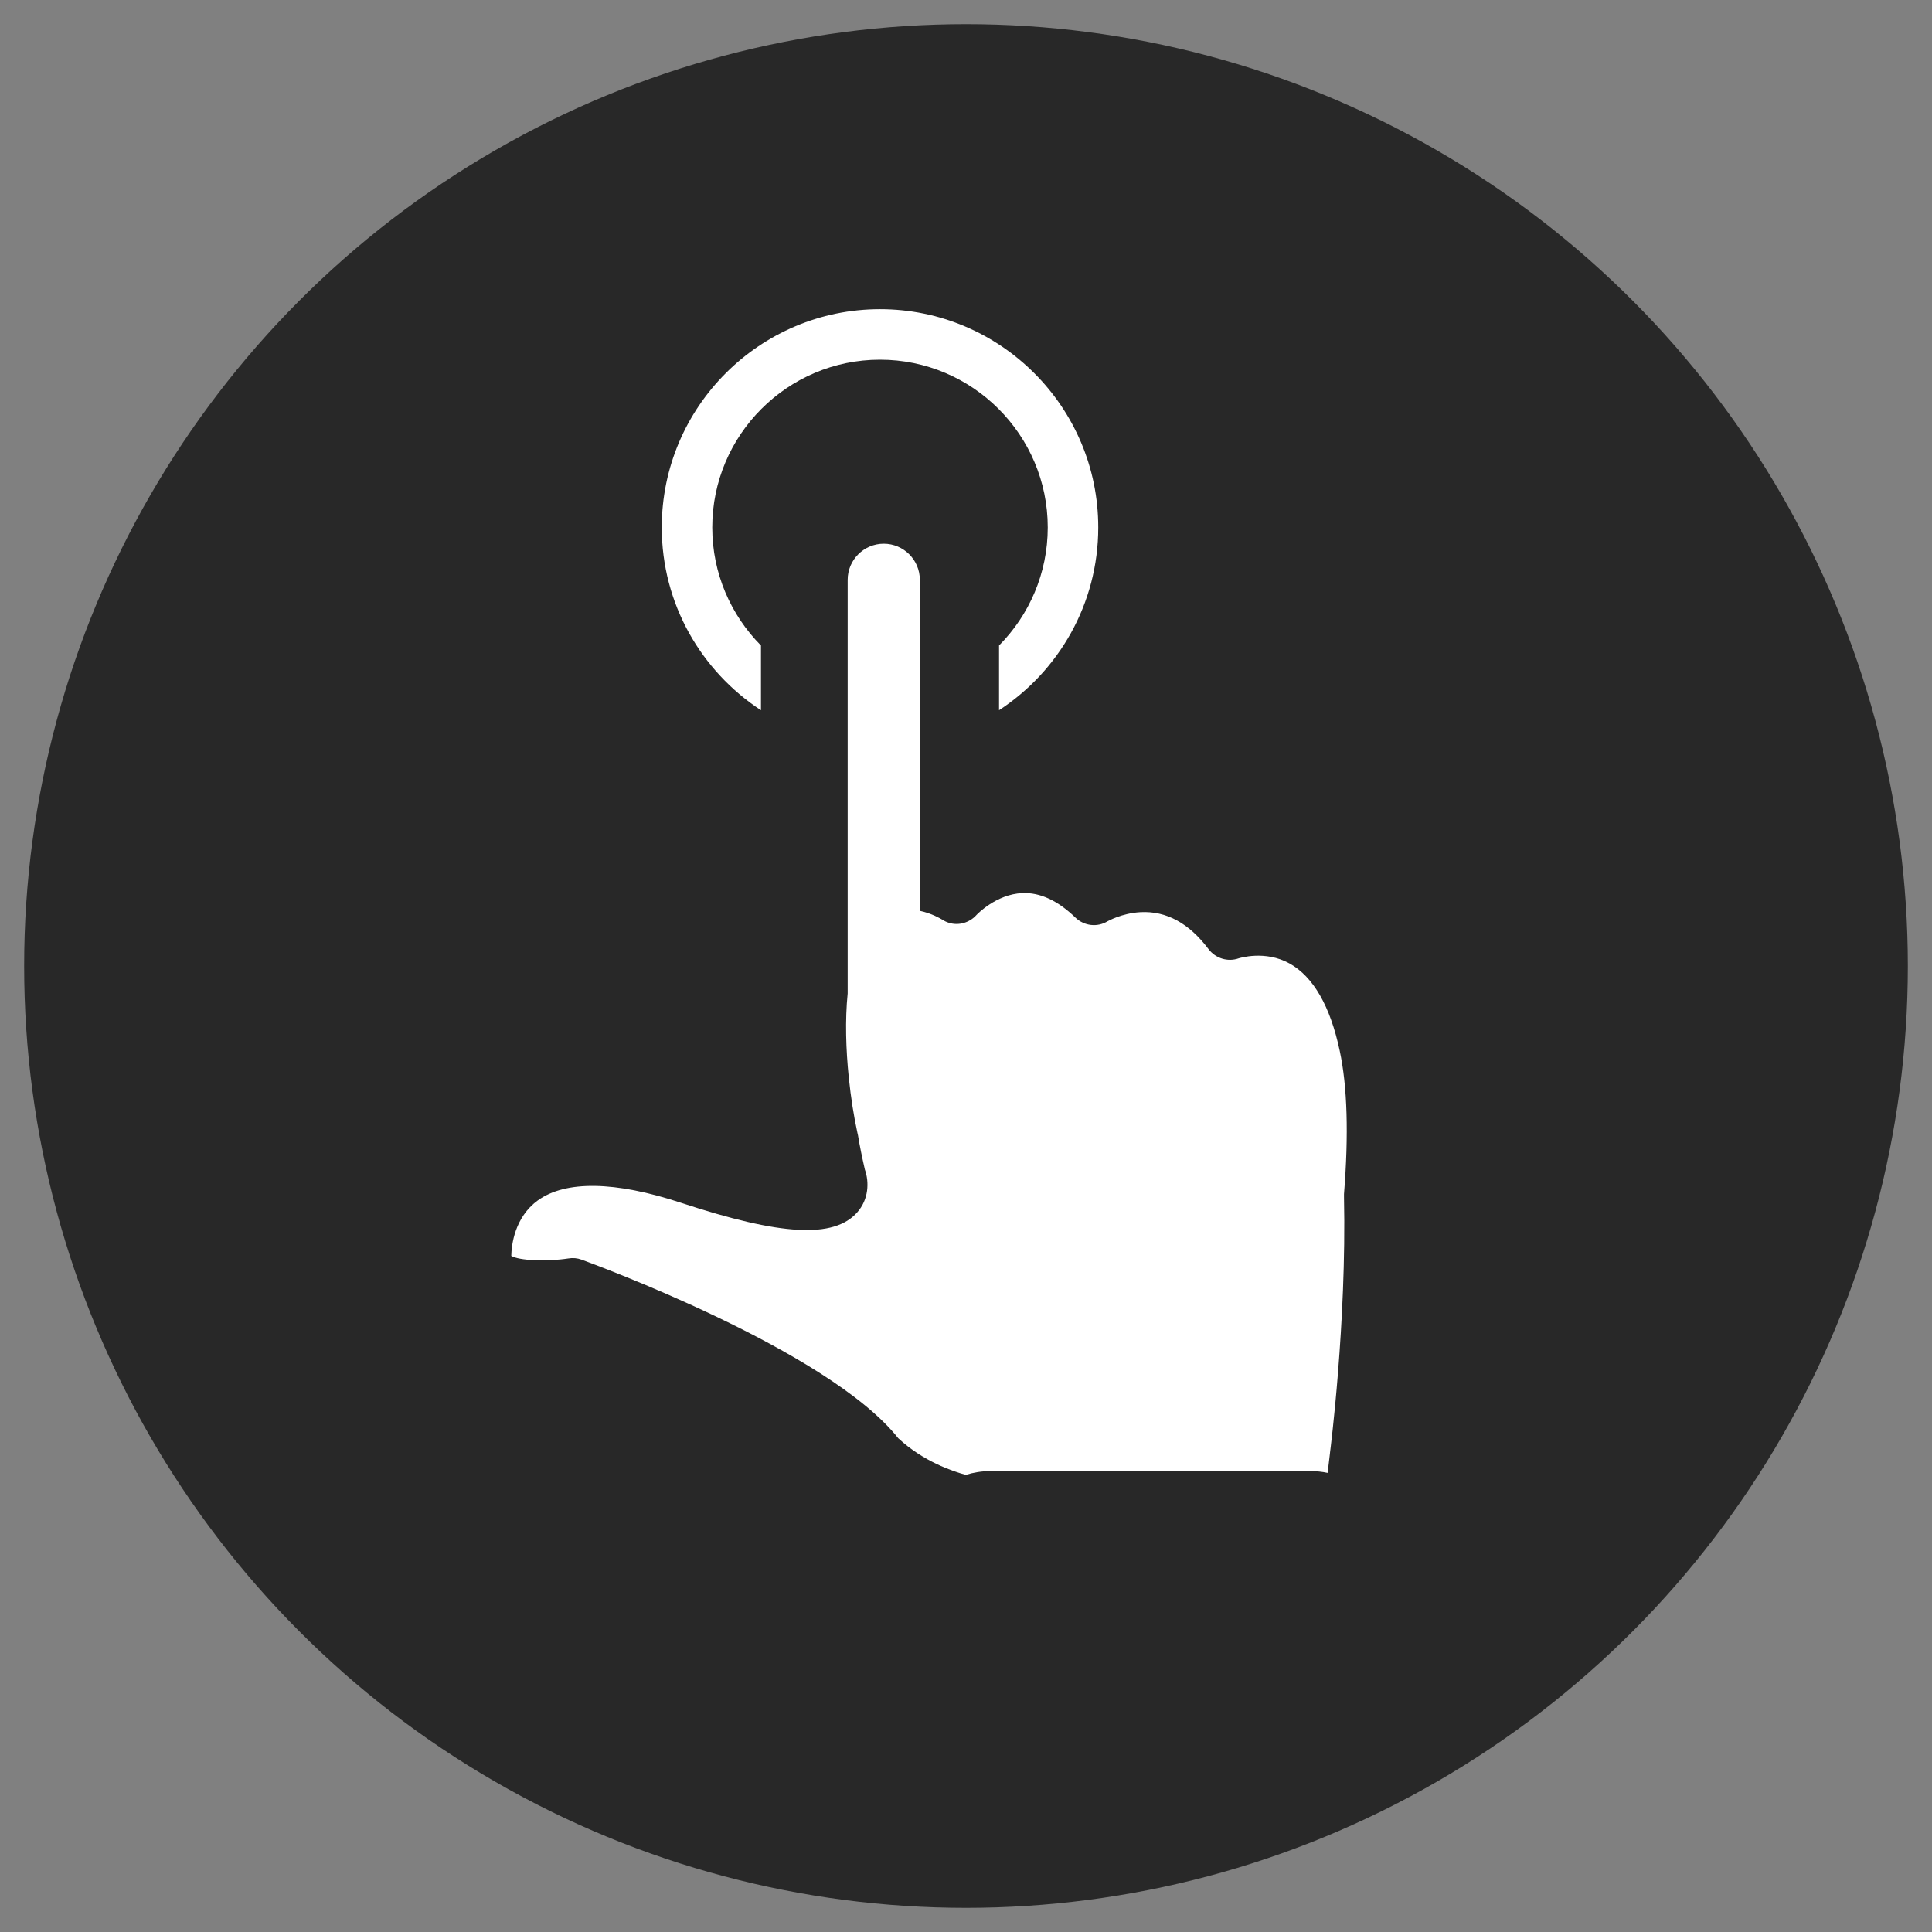 <?xml version="1.0" encoding="UTF-8"?>
<svg xmlns="http://www.w3.org/2000/svg" xmlns:xlink="http://www.w3.org/1999/xlink" version="1.1" x="0px" y="0px" viewBox="0 0 80 80" style="enable-background:new 0 0 80 80;" xml:space="preserve">
<rect x="0" y="0" width="80" height="80" fill="#808080" stroke="none"/>
<style type="text/css">
	.st0{fill:#282828;}
	.st1{display:none;}
	.st2{display:inline;}
	.st3{fill:#FFFFFF;}
	.st4{display:inline;fill:#FFFFFF;}
</style>
<g id="Layer_1">
	<circle class="st0" cx="40" cy="40" r="39"></circle>
	<g class="st1">
		<g class="st2">
			<path class="st3" d="M62.657,47.99c0.086-1.135,0.134-2.201,0.134-3.194     c0-1.706-0.134-3.192-0.401-4.433c-0.62-2.917-1.859-4.909-3.679-5.919     c-1.392-0.773-2.774-0.773-3.651-0.648c-1.717-1.898-3.612-2.229-4.948-2.165     c-0.771,0.039-1.43,0.209-1.917,0.39c-1.191-0.935-2.469-1.383-3.785-1.325     c-0.959,0.039-1.779,0.334-2.425,0.685v-0.704V18.097     c0-2.311-1.88-4.192-4.192-4.192s-4.192,1.88-4.192,4.192v12.58v6.408     c-0.172,1.086-0.228,2.322-0.162,3.714c0.114,2.507,0.582,4.603,0.601,4.689     v0.009c0.086,0.476,0.19,0.982,0.306,1.497     c-0.61,0.039-2.126-0.067-5.538-1.191c-4.06-1.333-7.169-1.258-9.245,0.248     c-2.182,1.583-2.354,4.108-2.354,4.853c0,0.715,0.295,1.372,0.838,1.84     c1.23,1.058,3.498,0.935,4.547,0.801c3.375,1.258,11.649,4.784,13.945,7.77     c0.039,0.058,0.086,0.106,0.134,0.153c0.924,0.877,1.926,1.469,2.802,1.868     c-0.306,0.562-0.476,1.202-0.476,1.887v5.814C38.999,73.227,40.783,75,42.965,75     h15.49c2.193,0,3.966-1.784,3.966-3.966v-5.814     c0-0.849-0.267-1.639-0.724-2.288l0.267-2.24     C62.009,60.355,62.782,54.254,62.657,47.99z M58.455,72.432H42.954     c-0.771,0-1.392-0.629-1.392-1.392v-5.814c0-0.773,0.629-1.392,1.392-1.392     h15.49c0.773,0,1.392,0.629,1.392,1.392v5.814h0.009     C59.846,71.812,59.217,72.432,58.455,72.432z M59.407,60.374v0.011l-0.114,0.963     c-0.267-0.058-0.554-0.086-0.838-0.086H42.954c-0.409,0-0.81,0.067-1.183,0.181     c-0.638-0.172-2.059-0.648-3.27-1.773c-3.393-4.28-14.841-8.465-15.337-8.646     c-0.2-0.075-0.42-0.095-0.638-0.058c-1.068,0.162-2.374,0.106-2.764-0.123     c0.009-0.504,0.153-1.868,1.286-2.688c1.344-0.971,3.746-0.935,6.93,0.114     c4.853,1.6,7.408,1.734,8.532,0.467c0.562-0.629,0.59-1.469,0.373-2.079     c-0.134-0.582-0.248-1.135-0.334-1.659c-0.011-0.039-0.019-0.086-0.028-0.123     c-0.168-0.767-0.317-1.693-0.418-2.675c-0.138-1.34-0.183-2.781-0.054-4.065     v-5.689v-1.764V18.103c0-0.963,0.784-1.747,1.747-1.747     c0.963,0,1.747,0.784,1.747,1.747v12.58v0.855v2.596     c0.571,0.121,0.997,0.373,1.088,0.427c0.422,0.28,0.946,0.271,1.359,0.019     c0.11-0.067,0.211-0.149,0.299-0.248c0.009-0.011,0.954-1.01,2.221-1.058     c0.849-0.039,1.717,0.362,2.574,1.191c0.42,0.401,1.058,0.476,1.553,0.17     c0.009,0,0.676-0.39,1.592-0.439c1.249-0.067,2.354,0.534,3.298,1.792     c0.342,0.448,0.935,0.629,1.467,0.439c0.009,0,1.269-0.409,2.46,0.256     c1.144,0.64,1.962,2.059,2.421,4.213c0.373,1.725,0.439,4.071,0.209,6.949     v0.134C60.217,54.11,59.415,60.307,59.407,60.374z"></path>
		</g>
		<path class="st4" d="M37.619,5c-5.827,0-10.568,4.741-10.568,10.568    c0,3.703,1.915,6.962,4.804,8.851v-3.134c-1.456-1.469-2.359-3.49-2.359-5.717    c0-4.478,3.645-8.123,8.123-8.123s8.123,3.645,8.123,8.123    c0,2.227-0.903,4.248-2.359,5.717v3.134c2.889-1.889,4.804-5.15,4.804-8.851    C48.189,9.741,43.448,5,37.619,5z"></path>
	</g>
	<g>
		<path class="st3" d="M23.534,52.11c-0.914,0.138-2.03,0.09-2.363-0.105    c0.007-0.431,0.131-1.597,1.1-2.299c1.149-0.831,3.203-0.799,5.926,0.098    c4.15,1.369,6.335,1.483,7.296,0.4c0.481-0.538,0.505-1.256,0.319-1.778    c-0.114-0.497-0.212-0.971-0.285-1.418c-0.009-0.033-0.017-0.074-0.024-0.105    c-0.144-0.656-0.271-1.448-0.357-2.288c-0.118-1.146-0.157-2.378-0.046-3.476    v-4.865v-1.509V24.008c0-0.823,0.671-1.494,1.494-1.494    c0.823,0,1.494,0.67,1.494,1.494v10.757v0.731v2.22    c0.488,0.103,0.853,0.319,0.93,0.365c0.361,0.239,0.809,0.232,1.162,0.017    c0.094-0.057,0.181-0.127,0.256-0.212c0.007-0.009,0.816-0.864,1.899-0.904    c0.726-0.033,1.468,0.309,2.201,1.019c0.359,0.343,0.904,0.407,1.328,0.146    c0.007,0,0.578-0.333,1.361-0.376c1.068-0.057,2.013,0.457,2.82,1.533    c0.293,0.383,0.799,0.538,1.254,0.376c0.007,0,1.085-0.35,2.104,0.219    c0.978,0.547,1.678,1.761,2.07,3.603c0.319,1.475,0.376,3.481,0.179,5.942    v0.114c0.112,5.242-0.573,10.542-0.58,10.599v0.009l-0.098,0.823    c-0.228-0.05-0.473-0.074-0.717-0.074H41.002c-0.35,0-0.693,0.057-1.011,0.155    c-0.545-0.147-1.761-0.554-2.796-1.516C34.293,55.893,24.503,52.314,24.079,52.159    C23.908,52.095,23.72,52.078,23.534,52.11z"></path>
		<path class="st3" d="M36.439,12.803c-4.983,0-9.037,4.054-9.037,9.037    c0,3.166,1.638,5.953,4.108,7.569V26.729c-1.245-1.256-2.017-2.984-2.017-4.889    c0-3.83,3.117-6.946,6.946-6.946s6.946,3.117,6.946,6.946    c0,1.905-0.772,3.632-2.017,4.889v2.68c2.47-1.615,4.108-4.404,4.108-7.569    C45.478,16.857,41.424,12.803,36.439,12.803z"></path>
	</g>
</g>
<g id="Layer_2">
</g>
</svg>
